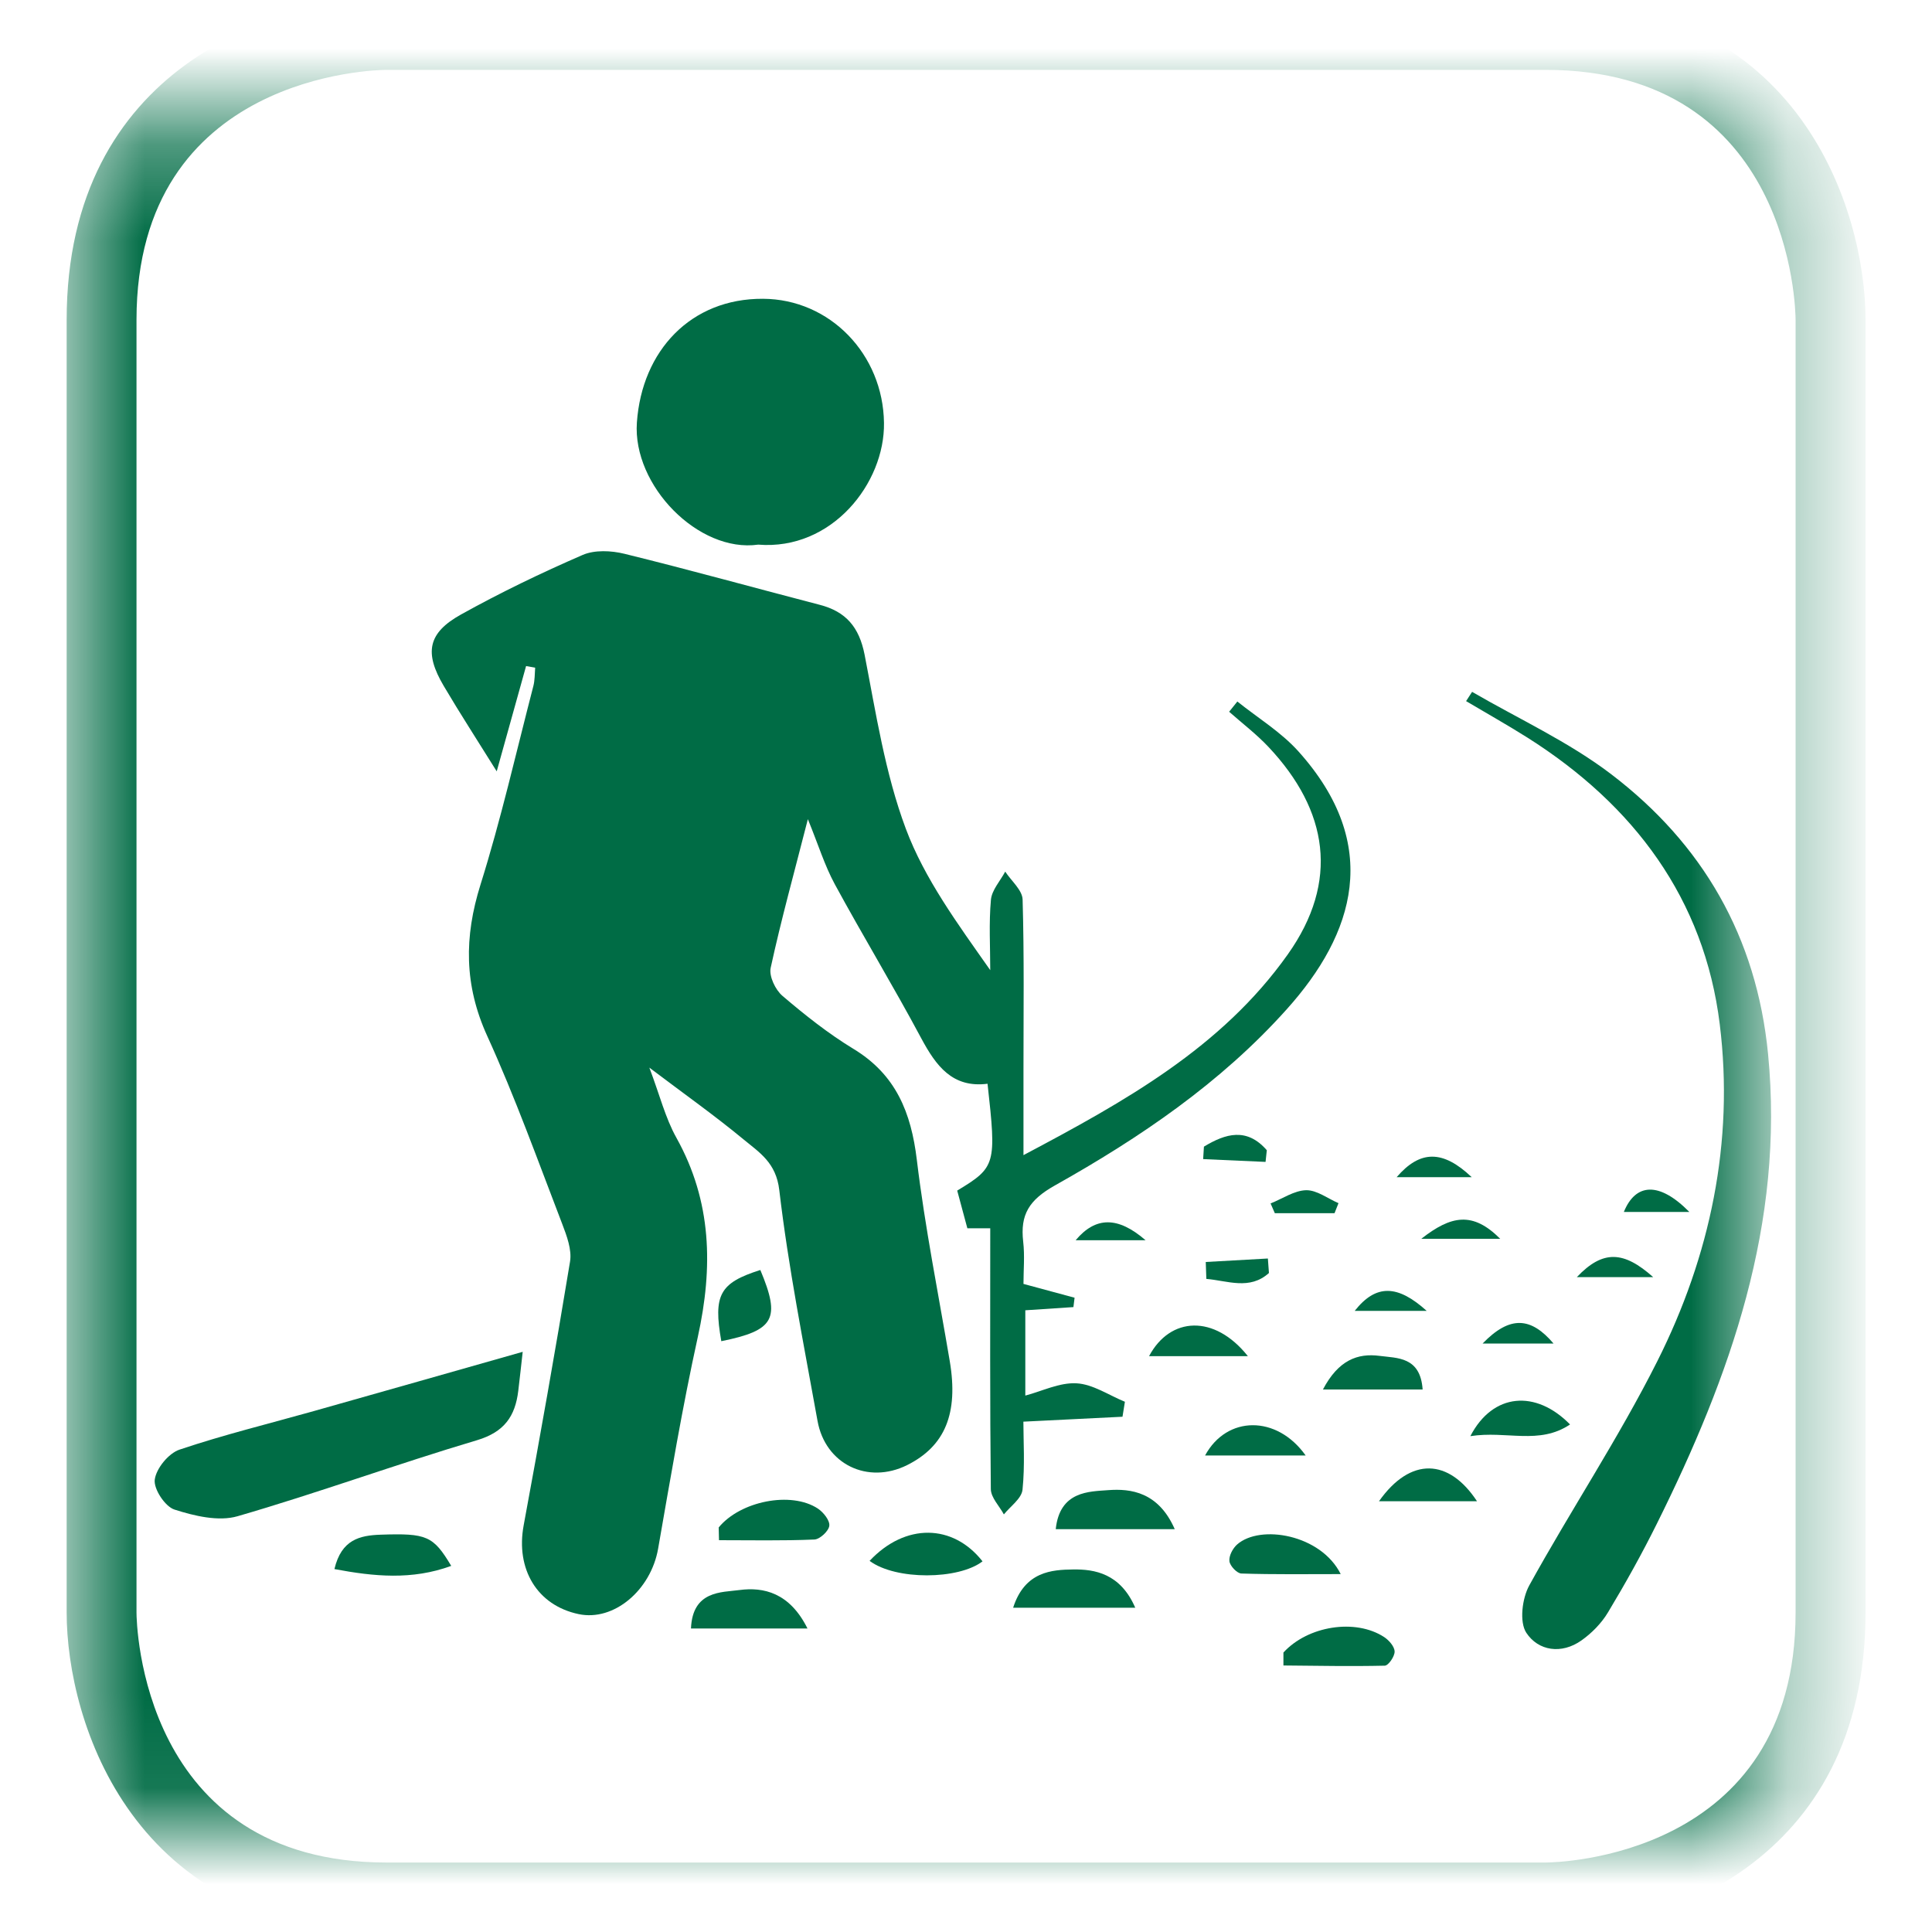 <svg width="20" height="20" viewBox="0 0 20 20" fill="none" xmlns="http://www.w3.org/2000/svg">
<mask id="mask0_231_25213" style="mask-type:luminance" maskUnits="userSpaceOnUse" x="0" y="1" width="19" height="18">
<path d="M18.298 1.304H0.688V18.914H18.298V1.304Z" fill="white"/>
</mask>
<g mask="url(#mask0_231_25213)">
<path d="M5.446 6.895C5.35 7.24 5.254 7.585 5.142 7.985C4.941 7.662 4.761 7.385 4.593 7.1C4.391 6.758 4.428 6.553 4.771 6.362C5.179 6.135 5.602 5.931 6.031 5.745C6.155 5.691 6.328 5.699 6.465 5.733C7.141 5.899 7.812 6.086 8.486 6.261C8.757 6.331 8.894 6.492 8.95 6.776C9.068 7.383 9.162 8.004 9.377 8.579C9.571 9.098 9.913 9.562 10.251 10.043C10.251 9.8 10.236 9.556 10.258 9.315C10.267 9.214 10.354 9.12 10.406 9.023C10.469 9.119 10.583 9.214 10.586 9.312C10.603 9.896 10.595 10.481 10.595 11.065C10.595 11.348 10.595 11.632 10.595 11.958C11.646 11.401 12.647 10.845 13.331 9.88C13.868 9.123 13.749 8.39 13.133 7.734C13.008 7.601 12.861 7.489 12.724 7.368C12.752 7.333 12.78 7.298 12.809 7.262C13.021 7.432 13.26 7.577 13.44 7.777C14.312 8.747 14.021 9.667 13.321 10.447C12.637 11.211 11.8 11.778 10.918 12.273C10.652 12.423 10.56 12.574 10.592 12.853C10.609 12.999 10.595 13.148 10.595 13.291C10.783 13.342 10.954 13.388 11.124 13.434C11.12 13.466 11.116 13.499 11.112 13.531C10.952 13.542 10.792 13.552 10.614 13.564C10.614 13.864 10.614 14.158 10.614 14.447C10.786 14.402 10.968 14.31 11.144 14.32C11.314 14.329 11.478 14.443 11.645 14.511C11.637 14.563 11.628 14.614 11.62 14.666C11.299 14.682 10.978 14.698 10.594 14.717C10.594 14.913 10.611 15.17 10.585 15.422C10.575 15.513 10.46 15.593 10.392 15.677C10.345 15.59 10.258 15.503 10.257 15.415C10.247 14.521 10.251 13.627 10.251 12.715C10.177 12.715 10.107 12.715 10.014 12.715C9.98 12.587 9.944 12.454 9.909 12.325C10.309 12.083 10.316 12.055 10.223 11.219C9.859 11.265 9.69 11.034 9.536 10.747C9.249 10.21 8.932 9.688 8.641 9.152C8.537 8.96 8.472 8.747 8.363 8.48C8.222 9.032 8.086 9.522 7.978 10.019C7.959 10.105 8.027 10.248 8.101 10.31C8.333 10.508 8.575 10.7 8.835 10.858C9.274 11.124 9.432 11.516 9.491 12.007C9.575 12.705 9.715 13.397 9.832 14.091C9.923 14.632 9.783 14.971 9.39 15.167C8.983 15.369 8.544 15.159 8.463 14.709C8.32 13.914 8.161 13.12 8.067 12.319C8.034 12.036 7.862 11.931 7.697 11.795C7.401 11.55 7.086 11.327 6.722 11.052C6.829 11.334 6.887 11.572 7.002 11.778C7.37 12.438 7.382 13.12 7.224 13.839C7.064 14.565 6.941 15.299 6.813 16.031C6.738 16.461 6.355 16.787 5.989 16.709C5.559 16.618 5.337 16.242 5.421 15.79C5.589 14.882 5.751 13.972 5.901 13.06C5.921 12.937 5.867 12.793 5.82 12.67C5.569 12.018 5.333 11.359 5.044 10.725C4.804 10.198 4.804 9.7 4.974 9.158C5.186 8.482 5.343 7.789 5.521 7.103C5.537 7.042 5.535 6.976 5.54 6.912C5.509 6.906 5.477 6.901 5.446 6.895Z" fill="#006C45"/>
<path d="M15.239 7.162C15.721 7.442 16.237 7.678 16.677 8.013C17.626 8.736 18.184 9.697 18.303 10.911C18.475 12.669 17.912 14.244 17.151 15.775C16.996 16.087 16.826 16.392 16.646 16.691C16.579 16.803 16.479 16.905 16.372 16.981C16.165 17.128 15.924 17.091 15.8 16.902C15.727 16.79 15.757 16.546 15.831 16.412C16.261 15.632 16.757 14.886 17.156 14.092C17.705 13.001 17.953 11.819 17.803 10.604C17.643 9.304 16.913 8.333 15.814 7.637C15.605 7.505 15.389 7.384 15.177 7.258C15.198 7.225 15.219 7.194 15.239 7.162Z" fill="#006C45"/>
<path d="M7.849 5.638C7.231 5.725 6.547 5.026 6.593 4.374C6.645 3.631 7.151 3.089 7.898 3.093C8.592 3.096 9.142 3.668 9.151 4.378C9.16 5.001 8.613 5.7 7.849 5.638Z" fill="#006C45"/>
<path d="M5.411 13.994C5.395 14.135 5.381 14.267 5.365 14.399C5.333 14.66 5.222 14.824 4.938 14.909C4.107 15.156 3.291 15.455 2.459 15.696C2.262 15.753 2.012 15.693 1.806 15.627C1.709 15.596 1.589 15.414 1.602 15.317C1.617 15.201 1.745 15.045 1.857 15.007C2.314 14.853 2.785 14.738 3.25 14.607C3.97 14.404 4.689 14.199 5.411 13.994Z" fill="#006C45"/>
<path d="M12.161 15.83C11.712 15.83 11.33 15.83 10.929 15.83C10.97 15.433 11.278 15.441 11.471 15.426C11.706 15.408 11.992 15.445 12.161 15.83Z" fill="#006C45"/>
<path d="M10.488 16.643C10.609 16.265 10.892 16.25 11.11 16.247C11.33 16.244 11.598 16.287 11.752 16.643C11.306 16.643 10.922 16.643 10.488 16.643Z" fill="#006C45"/>
<path d="M8.359 16.858C7.916 16.858 7.54 16.858 7.153 16.858C7.169 16.464 7.471 16.485 7.655 16.46C7.903 16.427 8.174 16.486 8.359 16.858Z" fill="#006C45"/>
<path d="M4.671 16.21C4.264 16.359 3.871 16.32 3.462 16.243C3.534 15.938 3.724 15.894 3.942 15.887C4.416 15.871 4.485 15.898 4.671 16.21Z" fill="#006C45"/>
<path d="M13.879 16.295C13.536 16.295 13.193 16.3 12.851 16.289C12.806 16.288 12.733 16.211 12.727 16.162C12.72 16.107 12.761 16.029 12.806 15.989C13.045 15.777 13.674 15.884 13.879 16.295Z" fill="#006C45"/>
<path d="M7.44 15.812C7.664 15.539 8.19 15.434 8.467 15.617C8.524 15.655 8.591 15.739 8.585 15.794C8.579 15.849 8.488 15.934 8.431 15.937C8.102 15.951 7.772 15.944 7.443 15.944C7.442 15.9 7.441 15.856 7.44 15.812Z" fill="#006C45"/>
<path d="M13.286 17.107C13.538 16.831 14.031 16.752 14.329 16.947C14.379 16.98 14.436 17.045 14.437 17.097C14.438 17.147 14.373 17.242 14.335 17.243C13.986 17.251 13.636 17.244 13.286 17.241C13.286 17.197 13.286 17.152 13.286 17.107Z" fill="#006C45"/>
<path d="M9.002 16.158C9.372 15.764 9.866 15.774 10.171 16.163C9.923 16.354 9.273 16.36 9.002 16.158Z" fill="#006C45"/>
<path d="M7.871 13.147C8.083 13.653 8.018 13.772 7.467 13.884C7.382 13.404 7.45 13.28 7.871 13.147Z" fill="#006C45"/>
<path d="M12.918 14.039C12.584 14.039 12.251 14.039 11.895 14.039C12.113 13.629 12.572 13.604 12.918 14.039Z" fill="#006C45"/>
<path d="M13.695 14.384C13.855 14.079 14.055 14.006 14.282 14.036C14.462 14.06 14.704 14.042 14.727 14.384C14.396 14.384 14.082 14.384 13.695 14.384Z" fill="#006C45"/>
<path d="M12.475 15.067C12.699 14.653 13.217 14.646 13.516 15.067C13.148 15.067 12.825 15.067 12.475 15.067Z" fill="#006C45"/>
<path d="M14.275 15.541C14.602 15.078 14.999 15.098 15.29 15.541C14.93 15.541 14.603 15.541 14.275 15.541Z" fill="#006C45"/>
<path d="M15.221 14.867C15.454 14.417 15.9 14.385 16.253 14.746C15.932 14.961 15.597 14.808 15.221 14.867Z" fill="#006C45"/>
<path d="M16.082 13.908C15.864 13.908 15.645 13.908 15.348 13.908C15.632 13.614 15.85 13.635 16.082 13.908Z" fill="#006C45"/>
<path d="M13.101 12.028C12.886 12.018 12.67 12.009 12.455 11.999C12.458 11.956 12.461 11.913 12.463 11.87C12.687 11.734 12.907 11.669 13.114 11.907C13.11 11.947 13.106 11.988 13.101 12.028Z" fill="#006C45"/>
<path d="M15.235 12.186C14.948 12.186 14.726 12.186 14.458 12.186C14.701 11.904 14.936 11.902 15.235 12.186Z" fill="#006C45"/>
<path d="M13.815 12.559C13.609 12.559 13.403 12.559 13.197 12.559C13.182 12.525 13.168 12.492 13.153 12.458C13.276 12.409 13.398 12.324 13.521 12.321C13.632 12.319 13.744 12.407 13.856 12.455C13.842 12.49 13.828 12.525 13.815 12.559Z" fill="#006C45"/>
<path d="M14.024 13.57C14.246 13.288 14.471 13.301 14.769 13.57C14.47 13.57 14.247 13.57 14.024 13.57Z" fill="#006C45"/>
<path d="M17.488 12.546C17.235 12.546 17.021 12.546 16.81 12.546C16.931 12.248 17.175 12.228 17.488 12.546Z" fill="#006C45"/>
<path d="M12.482 13.064C12.696 13.052 12.91 13.04 13.125 13.028C13.129 13.078 13.132 13.128 13.136 13.178C12.937 13.358 12.708 13.258 12.488 13.239C12.486 13.181 12.484 13.122 12.482 13.064Z" fill="#006C45"/>
<path d="M16.323 13.221C16.595 12.934 16.811 12.951 17.114 13.221C16.821 13.221 16.609 13.221 16.323 13.221Z" fill="#006C45"/>
<path d="M14.713 12.824C15.022 12.582 15.245 12.538 15.53 12.824C15.251 12.824 15.031 12.824 14.713 12.824Z" fill="#006C45"/>
<path d="M11.135 12.839C11.341 12.593 11.572 12.59 11.859 12.839C11.603 12.839 11.388 12.839 11.135 12.839Z" fill="#006C45"/>
<path d="M16 20.004H4.002C1.382 20.004 0.69 17.837 0.69 16.692V3.312C0.69 0.692 2.857 0 4.002 0H16C18.62 0 19.312 2.166 19.312 3.312V16.692C19.312 19.312 17.145 20.004 16 20.004ZM4.002 0.723C3.897 0.723 1.413 0.766 1.413 3.312V16.692C1.413 16.797 1.456 19.281 4.002 19.281H15.999C16.105 19.281 18.588 19.238 18.588 16.692V3.312C18.588 3.207 18.545 0.723 15.999 0.723H4.002Z" fill="#006C45"/>
</g>
</svg>
